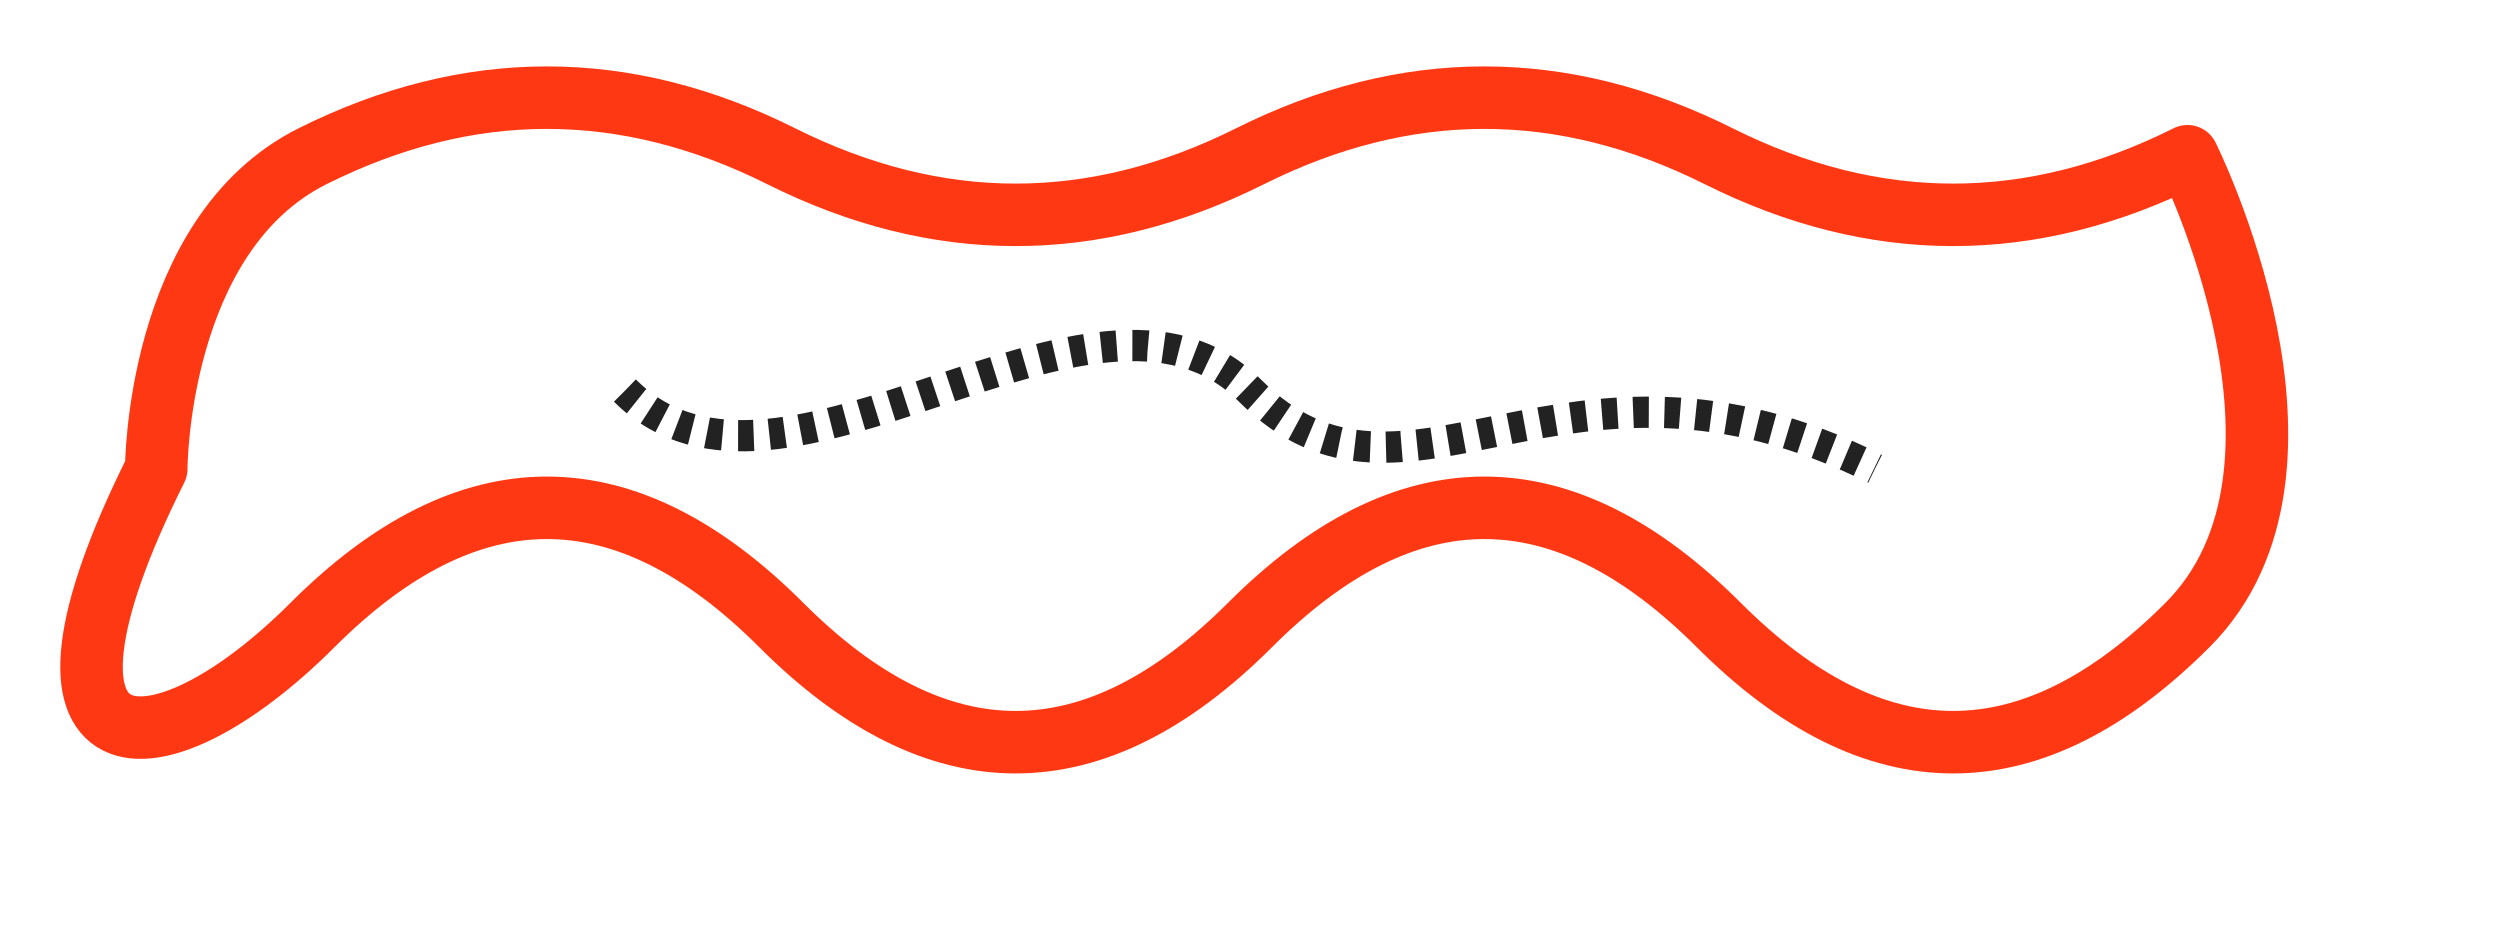<svg xmlns="http://www.w3.org/2000/svg" width="160" height="60" viewBox="0 0 160 60">
  <!-- Абстрактная форма для светлого логотипа -->
  <path d="M20,10 C30,5 40,5 50,10 C60,15 70,15 80,10 C90,5 100,5 110,10 C120,15 130,15 140,10 
         C140,10 150,30 140,40 C130,50 120,50 110,40 C100,30 90,30 80,40 C70,50 60,50 50,40 C40,30 30,30 20,40 
         C10,50 0,50 10,30 C10,30 10,15 20,10 Z" 
        fill="none" stroke="#ff3814" stroke-width="4" stroke-linejoin="round" />
        
  <!-- Динамичные линии -->
  <path d="M40,25 C50,35 70,15 80,25 C90,35 100,20 120,30" 
        fill="none" stroke="#222" stroke-width="2" stroke-dasharray="1,1" />
</svg>